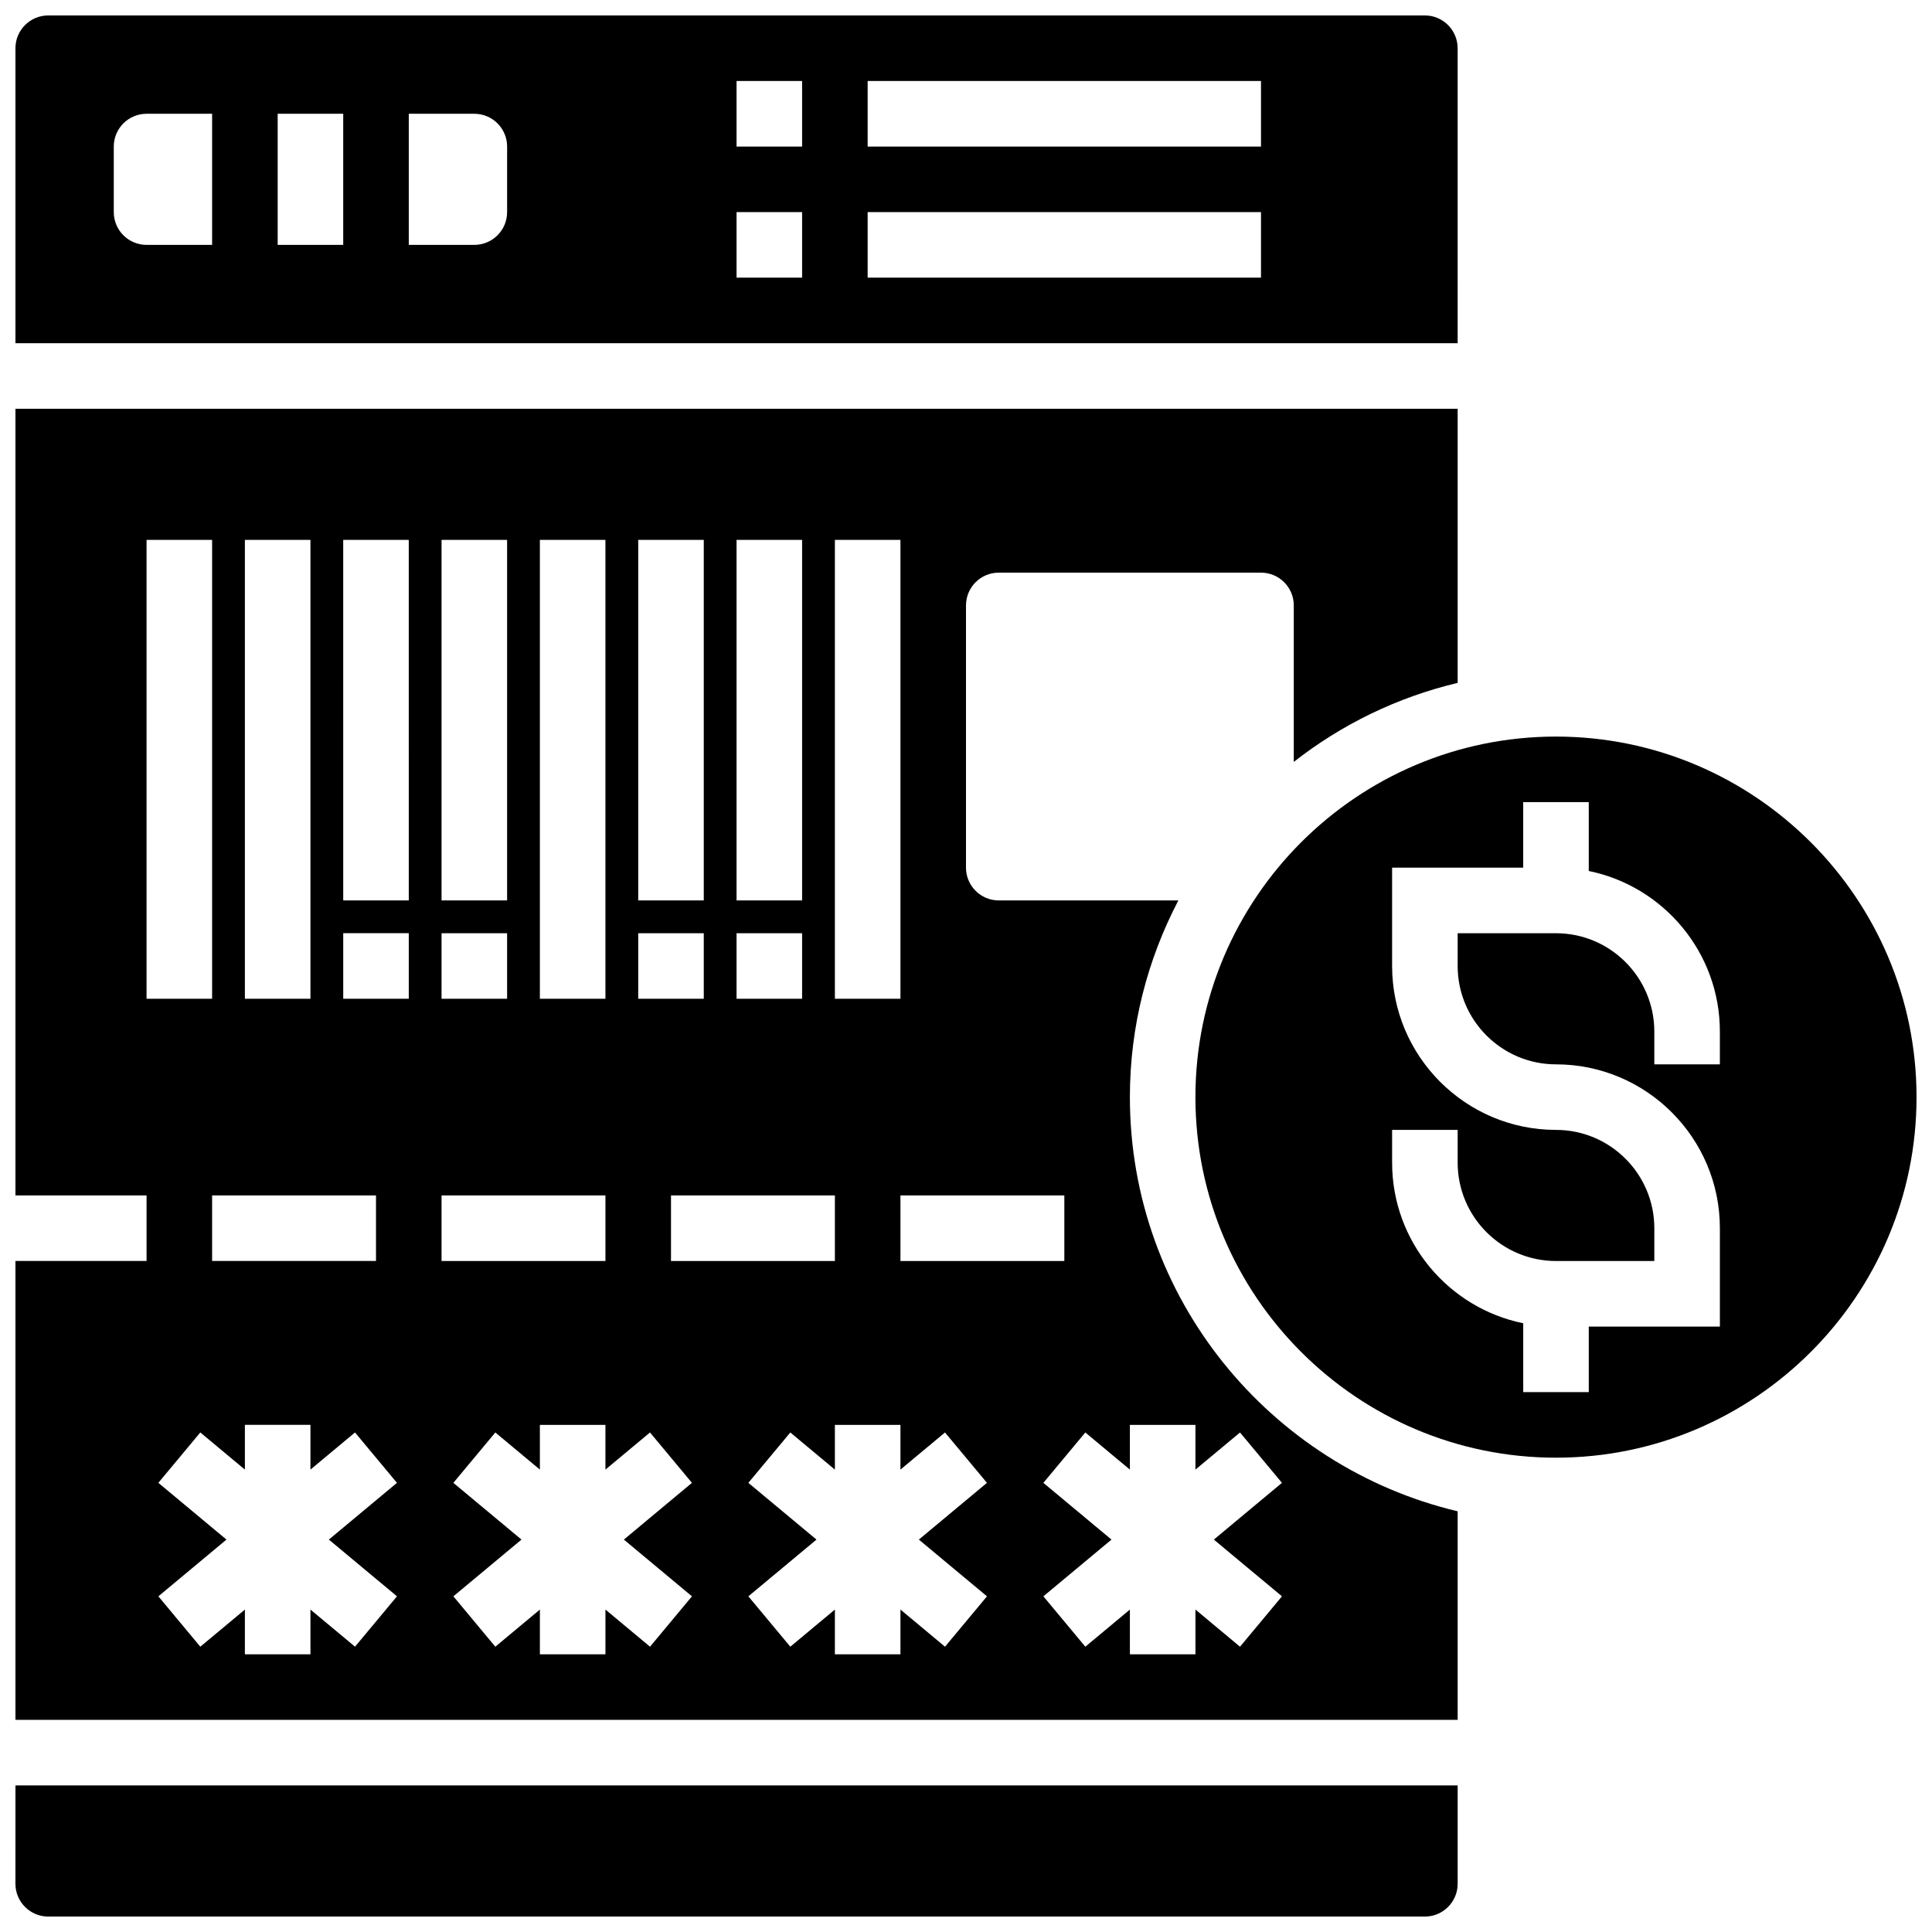 <?xml version="1.0" encoding="UTF-8"?>
<!-- Uploaded to: ICON Repo, www.iconrepo.com, Generator: ICON Repo Mixer Tools -->
<svg width="800px" height="800px" version="1.1" viewBox="144 144 512 512" xmlns="http://www.w3.org/2000/svg">
 <defs>
  <clipPath id="d">
   <path d="m148.09 148.09h382.91v86.906h-382.91z"/>
  </clipPath>
  <clipPath id="c">
   <path d="m460 339h191.9v192h-191.9z"/>
  </clipPath>
  <clipPath id="b">
   <path d="m148.09 617h382.91v34.902h-382.91z"/>
  </clipPath>
  <clipPath id="a">
   <path d="m148.09 252h382.91v348h-382.91z"/>
  </clipPath>
 </defs>
 <g>
  <g clip-path="url(#d)">
   <path d="m530.29 156.78c0-4.793-3.898-8.688-8.688-8.688h-364.82c-4.789 0-8.688 3.891-8.688 8.688v78.176h382.2zm-347.45 52.117c-4.797 0-8.688-3.891-8.688-8.688v-17.371c0-4.793 3.891-8.688 8.688-8.688h17.371v34.746zm34.746 0v-34.746h17.371v34.746zm60.805-8.688c0 4.793-3.891 8.688-8.688 8.688h-17.371v-34.746h17.371c4.793 0 8.688 3.891 8.688 8.688zm78.176 17.375h-17.371v-17.375h17.371zm0-34.746h-17.371v-17.375h17.371zm121.61 34.746h-104.24v-17.375h104.24zm0-34.746h-104.24v-17.375h104.24z"/>
  </g>
  <g clip-path="url(#c)">
   <path d="m556.35 339.2c-52.684 0-95.551 42.867-95.551 95.551s42.867 95.551 95.551 95.551c52.684 0 95.551-42.867 95.551-95.551s-42.867-95.551-95.551-95.551zm43.434 86.863h-17.371v-8.688c0-14.367-11.691-26.059-26.059-26.059h-26.059v8.688c0 14.367 11.691 26.059 26.059 26.059 23.949 0 43.434 19.484 43.434 43.434v26.059h-34.746v17.371h-17.371v-18.25c-19.797-4.039-34.746-21.578-34.746-42.555v-8.688h17.371v8.688c0 14.367 11.691 26.059 26.059 26.059h26.059v-8.688c0-14.367-11.691-26.059-26.059-26.059-23.949 0-43.434-19.484-43.434-43.434v-26.059h34.746v-17.371h17.371v18.25c19.797 4.039 34.746 21.578 34.746 42.555z"/>
  </g>
  <g clip-path="url(#b)">
   <path d="m148.09 643.22c0 4.793 3.898 8.688 8.688 8.688h364.83c4.785 0 8.688-3.891 8.688-8.688v-26.059l-382.2-0.004z"/>
  </g>
  <g clip-path="url(#a)">
   <path d="m443.43 434.74c0-18.805 4.684-36.508 12.848-52.117h-47.594c-4.793 0-8.688-3.891-8.688-8.688v-69.492c0-4.793 3.891-8.688 8.688-8.688h69.492c4.793 0 8.688 3.891 8.688 8.688v41.469c12.613-9.887 27.352-17.121 43.434-20.941l-0.004-72.641h-382.2v208.47h34.746v17.371h-34.746v121.61h382.2v-55.27c-49.719-11.816-86.863-56.488-86.863-109.77zm-17.371 26.062v17.371h-43.434v-17.371zm-60.805-173.73h17.371v121.61h-17.371zm-26.059 0h17.371v95.551h-17.371zm26.059 173.73v17.371h-43.434v-17.371zm-26.059-69.492h17.371v17.371h-17.371zm-26.059-104.24h17.371v95.551h-17.371zm0 104.24h17.371v17.371h-17.371zm-26.062-104.24h17.371v121.61h-17.371zm-26.059 0h17.371v95.551h-17.371zm0 104.24h17.371v17.371h-17.371zm-52.117-104.24h17.371v121.61h-17.371zm34.746 173.73v17.371h-43.434v-17.371zm-60.805-173.73h17.371v121.61h-17.371zm66.363 279.97-11.117 13.352-11.816-9.844v11.859h-17.371v-11.855l-11.812 9.84-11.117-13.352 18.047-15.035-18.051-15.039 11.117-13.352 11.816 9.844v-11.855h17.371v11.855l11.812-9.84 11.117 13.352-18.047 15.035zm3.129-158.36h-17.371v-17.371h17.371zm0-26.059h-17.371l-0.004-95.551h17.371zm8.684 78.18h43.434v17.371h-43.434zm66.363 106.24-11.117 13.352-11.812-9.844v11.859h-17.371v-11.855l-11.812 9.84-11.117-13.352 18.051-15.035-18.051-15.035 11.117-13.352 11.809 9.84v-11.855h17.371v11.855l11.812-9.84 11.117 13.352-18.043 15.035zm78.18 0-11.117 13.352-11.816-9.844v11.859h-17.371v-11.855l-11.812 9.84-11.117-13.352 18.051-15.035-18.051-15.035 11.117-13.352 11.812 9.84v-11.855h17.371v11.855l11.812-9.84 11.117 13.352-18.047 15.035zm78.176 0-11.117 13.352-11.812-9.844v11.859h-17.371v-11.855l-11.812 9.84-11.117-13.352 18.051-15.035-18.051-15.035 11.117-13.352 11.809 9.84v-11.855h17.371v11.855l11.812-9.84 11.117 13.352-18.047 15.035z"/>
  </g>
 </g>
</svg>